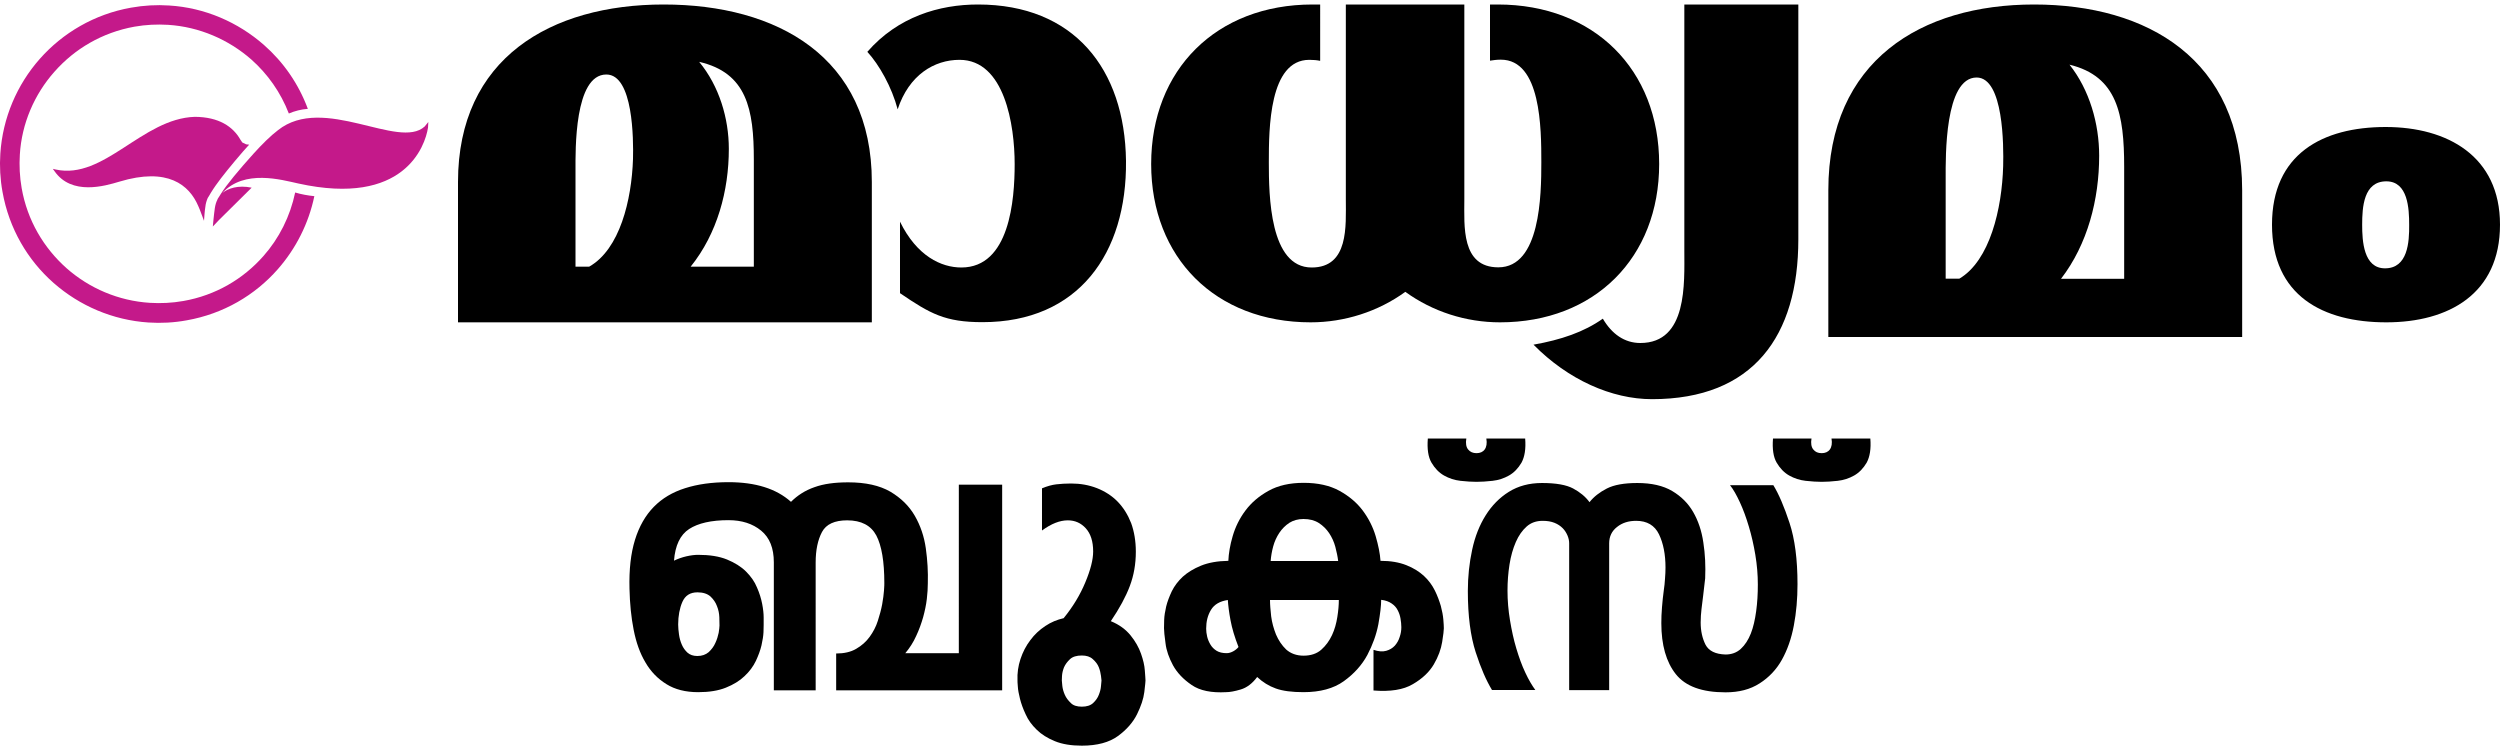 <?xml version="1.0" encoding="utf-8"?>
<!-- Generator: Adobe Illustrator 25.4.1, SVG Export Plug-In . SVG Version: 6.00 Build 0)  -->
<svg version="1.1" id="Layer_1" xmlns="http://www.w3.org/2000/svg" xmlns:xlink="http://www.w3.org/1999/xlink" x="0px" y="0px"
	 viewBox="0 0 150 45" style="enable-background:new 0 0 150 45;" xml:space="preserve">
<style type="text/css">
	.st0{fill:#C4198A;}
</style>
<g>
	<g>
		<g>
			<path class="st0" d="M15.8,15.37c-1.21,1.37-2.86,2.35-4.8,2.69c-0.68,0.12-1.36,0.15-2.01,0.11c-1.88-0.12-3.63-0.87-5-2.08
				c-1.36-1.21-2.35-2.86-2.69-4.8c-0.12-0.68-0.15-1.35-0.11-2.01C1.3,7.42,2.06,5.66,3.27,4.3c1.21-1.37,2.86-2.35,4.8-2.7
				c0.68-0.12,1.35-0.15,2.02-0.11c1.87,0.12,3.62,0.88,4.99,2.08c0.98,0.87,1.76,1.97,2.25,3.24c0.35-0.15,0.74-0.25,1.14-0.28
				C17.91,5.02,17,3.72,15.84,2.7c-1.56-1.37-3.55-2.24-5.69-2.37C9.4,0.28,8.64,0.32,7.86,0.46c-2.2,0.39-4.1,1.52-5.47,3.07
				C1.02,5.08,0.16,7.07,0.02,9.22c-0.05,0.75-0.01,1.52,0.13,2.29c0.39,2.2,1.51,4.1,3.07,5.47c1.56,1.37,3.55,2.23,5.69,2.37
				c0.75,0.05,1.53,0.01,2.29-0.13c2.21-0.39,4.1-1.51,5.47-3.07c1.08-1.23,1.85-2.74,2.19-4.38c-0.4-0.04-0.78-0.11-1.15-0.22
				C17.41,12.98,16.75,14.3,15.8,15.37"/>
			<path class="st0" d="M12.54,11.76l0.11-0.19c0.15-0.24,0.16-0.25,0.29-0.44v0c0.38-0.54,0.96-1.25,1.65-2.05l0.36-0.4l-0.18-0.02
				l-0.23-0.11l-0.11-0.16c-0.45-0.8-1.3-1.37-2.74-1.38c-3.16,0.1-5.45,3.8-8.35,3.16l-0.17-0.04l0.1,0.14
				c1.03,1.48,3.02,0.89,3.89,0.63c2.91-0.88,4.19,0.2,4.73,1.45l0.09,0.21c0.12,0.29,0.25,0.67,0.26,0.69
				c0.02-0.24,0.04-0.59,0.08-0.83c0.02-0.21,0.08-0.39,0.14-0.53l0.01-0.02L12.54,11.76z"/>
			<path class="st0" d="M25.48,7.59c-1.55,1.42-6.07-1.95-8.8,0.22c-0.45,0.34-0.96,0.85-1.45,1.39c-0.92,1.02-1.64,1.89-1.99,2.45
				l-0.12,0.19l-0.07,0.11l0,0.02c-0.07,0.13-0.13,0.31-0.16,0.52c-0.06,0.4-0.12,1.1-0.12,1.1l0.37-0.39l1.96-1.94
				c-0.82-0.17-1.43,0.05-1.76,0.32c1.32-1.44,3.55-0.79,4.56-0.57c6.35,1.4,7.61-2.24,7.78-3.35l0.02-0.34L25.48,7.59z"/>
			<path d="M143.1,16.1c-1.29,0-1.37-1.65-1.37-2.61c0-1.05,0.08-2.61,1.45-2.61c1.3,0,1.37,1.64,1.37,2.61
				C144.56,14.53,144.47,16.1,143.1,16.1 M143.14,7.62c-3.79,0-6.82,1.62-6.82,5.86c0,4.27,3.06,5.86,6.86,5.86
				c3.73,0,6.82-1.7,6.82-5.86C150,9.36,146.83,7.62,143.14,7.62"/>
			<path d="M101.06,15.02c0,1.97,0.2,5.56-2.64,5.56c-0.95,0-1.71-0.54-2.25-1.46c-1.13,0.8-2.51,1.27-4.16,1.56
				c2.07,2.1,4.69,3.27,7.11,3.27c6.08,0,8.78-3.79,8.78-9.59V0.27h-6.84V15.02z"/>
			<path d="M99.55,9.84c0-5.67-3.91-9.57-9.68-9.57H89.4v3.37c0.19-0.03,0.4-0.06,0.65-0.06c2.41,0,2.43,4.12,2.43,6.15
				c0,1.99-0.06,6.31-2.58,6.31c-2.24,0-2.04-2.49-2.04-4.08V0.27h-7.11v11.7c0,1.58,0.19,4.08-2.05,4.08
				c-2.52,0-2.57-4.32-2.57-6.31c0-2.03,0.02-6.15,2.43-6.15c0.24,0,0.46,0.02,0.65,0.06V0.27h-0.46c-5.77,0-9.68,3.91-9.68,9.57
				c0,5.62,3.86,9.5,9.57,9.5c2.03,0,4.04-0.64,5.68-1.83c1.64,1.19,3.64,1.83,5.68,1.83C95.68,19.34,99.55,15.46,99.55,9.84"/>
			<path d="M58.68,0.27c-2.32,0-4.8,0.73-6.64,2.84c0.71,0.77,1.47,2.12,1.82,3.45c0.68-2.07,2.2-2.97,3.71-2.97
				c2.71,0,3.31,3.92,3.31,6.26c0,2.14-0.3,6.2-3.2,6.2c-1.2,0-2.67-0.68-3.68-2.75v4.29c1.82,1.24,2.71,1.74,4.95,1.74
				c5.75,0,8.67-4.12,8.61-9.68C67.49,4.13,64.43,0.27,58.68,0.27"/>
			<path d="M45.23,16h-3.79c1.6-1.99,2.29-4.56,2.29-7.07c0-1.83-0.58-3.77-1.78-5.22c2.86,0.66,3.28,2.84,3.28,5.87V16z
				 M37.98,9.54C37.9,12,37.19,14.96,35.35,16h-0.82v-5.78c0-1.19-0.08-5.75,1.85-5.75C38,4.47,38.01,8.38,37.98,9.54 M39.82,0.27
				c-6.77,0-12.34,3.22-12.34,10.65v8.42h24.83v-8.42C52.31,3.41,46.62,0.27,39.82,0.27"/>
			<path d="M127.45,16.73h-3.79c1.6-2.08,2.29-4.77,2.29-7.39c0-1.92-0.58-3.95-1.78-5.46c2.87,0.7,3.28,2.97,3.28,6.14V16.73z
				 M120.19,9.96c-0.07,2.57-0.8,5.68-2.63,6.76h-0.82v-6.05c0-1.24-0.07-6.02,1.86-6.02C120.22,4.66,120.22,8.76,120.19,9.96
				 M122.04,0.27c-6.77,0-12.34,3.37-12.34,11.14v8.81h24.83v-8.81C134.52,3.55,128.84,0.27,122.04,0.27"/>
		</g>
	</g>
	<g>
		<path d="M48.96,41.42h-2.53v-7.68c0-0.85-0.25-1.48-0.76-1.9c-0.51-0.42-1.16-0.63-1.96-0.63c-1.03,0-1.82,0.18-2.36,0.53
			c-0.54,0.35-0.84,0.99-0.91,1.9c0.23-0.11,0.48-0.2,0.74-0.26c0.26-0.06,0.5-0.09,0.71-0.09c0.69,0,1.26,0.09,1.73,0.28
			c0.46,0.19,0.85,0.43,1.14,0.72c0.29,0.29,0.52,0.61,0.66,0.96c0.15,0.34,0.25,0.67,0.31,0.98c0.06,0.31,0.09,0.59,0.09,0.82
			c0,0.24,0,0.39,0,0.45c0,0.07,0,0.21-0.01,0.43c-0.01,0.22-0.05,0.48-0.12,0.79c-0.07,0.3-0.19,0.62-0.34,0.94
			c-0.16,0.33-0.38,0.63-0.68,0.91c-0.29,0.28-0.67,0.51-1.12,0.69c-0.45,0.18-1,0.27-1.66,0.27c-0.75,0-1.39-0.16-1.9-0.48
			c-0.52-0.32-0.94-0.75-1.26-1.3c-0.33-0.55-0.56-1.2-0.71-1.96c-0.15-0.76-0.23-1.58-0.25-2.47c-0.03-1.15,0.08-2.12,0.33-2.93
			c0.25-0.81,0.63-1.47,1.13-1.98c0.5-0.51,1.12-0.88,1.88-1.12c0.75-0.24,1.62-0.36,2.6-0.36c1.62,0,2.87,0.39,3.75,1.18
			c0.39-0.39,0.86-0.69,1.41-0.88c0.55-0.2,1.22-0.29,2.02-0.29c1.05,0,1.89,0.19,2.53,0.56c0.64,0.38,1.13,0.86,1.47,1.45
			c0.34,0.59,0.56,1.24,0.66,1.95c0.1,0.71,0.14,1.41,0.12,2.1c0,0.28-0.02,0.59-0.06,0.94c-0.04,0.35-0.12,0.72-0.22,1.09
			c-0.11,0.38-0.24,0.75-0.42,1.13c-0.17,0.38-0.39,0.72-0.65,1.03h3.21V29.08h2.6v12.34h-9.96v-2.21c0.47,0,0.88-0.09,1.2-0.28
			c0.33-0.19,0.6-0.43,0.81-0.72c0.21-0.29,0.38-0.61,0.49-0.96c0.11-0.34,0.2-0.67,0.26-0.99c0.06-0.32,0.09-0.6,0.11-0.83
			c0.02-0.24,0.02-0.39,0.02-0.45c0-1.29-0.16-2.24-0.48-2.85c-0.32-0.6-0.9-0.91-1.75-0.91c-0.75,0-1.26,0.23-1.51,0.7
			c-0.25,0.47-0.38,1.08-0.38,1.83V41.42z M40.69,37.47c0,0.18,0.02,0.38,0.05,0.6c0.03,0.22,0.09,0.43,0.17,0.61
			c0.08,0.19,0.2,0.35,0.34,0.48c0.15,0.13,0.34,0.2,0.59,0.2c0.28,0,0.5-0.08,0.68-0.23c0.17-0.16,0.31-0.34,0.4-0.55
			c0.1-0.21,0.16-0.42,0.2-0.61c0.03-0.2,0.05-0.34,0.05-0.44c0-0.11,0-0.28-0.01-0.5c-0.01-0.22-0.05-0.44-0.14-0.66
			c-0.08-0.22-0.21-0.41-0.39-0.58c-0.18-0.16-0.44-0.25-0.78-0.25c-0.44,0-0.74,0.19-0.91,0.58
			C40.78,36.49,40.69,36.95,40.69,37.47z"/>
		<path d="M68.15,33.1c0,0.74-0.12,1.42-0.36,2.06c-0.24,0.64-0.62,1.34-1.14,2.11c0.51,0.21,0.9,0.5,1.19,0.86
			c0.29,0.36,0.49,0.72,0.62,1.09c0.13,0.37,0.21,0.7,0.23,1.01c0.02,0.3,0.04,0.5,0.04,0.6c0,0.05-0.02,0.28-0.07,0.69
			c-0.05,0.41-0.2,0.85-0.44,1.34c-0.24,0.48-0.62,0.92-1.14,1.3c-0.52,0.38-1.24,0.58-2.17,0.58c-0.64,0-1.18-0.09-1.62-0.27
			c-0.44-0.18-0.81-0.41-1.09-0.69c-0.29-0.28-0.51-0.58-0.66-0.92c-0.16-0.34-0.27-0.65-0.34-0.93c-0.07-0.29-0.12-0.53-0.13-0.74
			c-0.02-0.2-0.02-0.32-0.02-0.36c-0.02-0.44,0.04-0.87,0.18-1.29c0.14-0.42,0.33-0.79,0.59-1.13c0.25-0.34,0.55-0.62,0.9-0.85
			c0.34-0.23,0.71-0.38,1.1-0.47c0.56-0.69,0.99-1.4,1.3-2.15c0.31-0.74,0.47-1.36,0.47-1.85c0-0.61-0.15-1.07-0.44-1.39
			c-0.29-0.32-0.65-0.48-1.08-0.48c-0.48,0-0.99,0.2-1.55,0.61V29.3c0.31-0.13,0.6-0.21,0.86-0.24c0.26-0.03,0.56-0.05,0.88-0.05
			c0.56,0,1.07,0.09,1.56,0.28c0.48,0.19,0.9,0.46,1.24,0.81c0.34,0.35,0.61,0.78,0.81,1.29C68.05,31.89,68.15,32.46,68.15,33.1z
			 M64.91,42.4c0.29,0,0.52-0.07,0.68-0.22c0.16-0.15,0.27-0.31,0.34-0.49c0.07-0.18,0.12-0.36,0.13-0.53
			c0.02-0.17,0.03-0.28,0.03-0.33c0-0.02-0.01-0.11-0.03-0.27c-0.02-0.16-0.06-0.34-0.13-0.52c-0.07-0.18-0.19-0.34-0.36-0.49
			c-0.16-0.15-0.38-0.22-0.66-0.22c-0.31,0-0.55,0.07-0.71,0.22c-0.16,0.15-0.28,0.31-0.36,0.49c-0.07,0.18-0.11,0.35-0.12,0.52
			c-0.01,0.16-0.01,0.25-0.01,0.27c0,0.05,0.01,0.16,0.03,0.33c0.02,0.17,0.07,0.35,0.15,0.53c0.08,0.18,0.2,0.34,0.36,0.49
			C64.39,42.33,64.62,42.4,64.91,42.4z"/>
		<path d="M82.41,38.99c0.29,0.1,0.55,0.12,0.76,0.06c0.21-0.06,0.38-0.16,0.52-0.31c0.13-0.15,0.23-0.32,0.29-0.52
			c0.07-0.2,0.1-0.39,0.1-0.59c0-0.16-0.02-0.34-0.05-0.52c-0.03-0.18-0.09-0.35-0.17-0.5c-0.08-0.16-0.2-0.29-0.36-0.4
			c-0.16-0.11-0.36-0.19-0.63-0.22c0,0.36-0.06,0.85-0.17,1.47c-0.12,0.62-0.34,1.23-0.66,1.84c-0.33,0.61-0.8,1.13-1.41,1.57
			c-0.61,0.44-1.42,0.66-2.42,0.66c-0.69,0-1.24-0.07-1.66-0.22c-0.42-0.15-0.79-0.38-1.12-0.69c-0.29,0.39-0.62,0.64-0.99,0.75
			c-0.37,0.11-0.66,0.16-0.87,0.16c-0.88,0.05-1.58-0.09-2.07-0.43c-0.5-0.34-0.87-0.73-1.12-1.18c-0.24-0.45-0.4-0.89-0.45-1.33
			c-0.06-0.43-0.09-0.73-0.09-0.9c0-0.1,0-0.27,0.01-0.5c0.01-0.24,0.05-0.5,0.12-0.8c0.07-0.29,0.19-0.6,0.34-0.92
			c0.16-0.32,0.38-0.61,0.66-0.87c0.29-0.26,0.65-0.48,1.09-0.66c0.44-0.18,0.99-0.28,1.64-0.29c0.02-0.44,0.1-0.94,0.26-1.48
			c0.16-0.55,0.41-1.06,0.76-1.53c0.35-0.47,0.81-0.87,1.39-1.19c0.57-0.32,1.28-0.48,2.11-0.48c0.85,0,1.57,0.16,2.15,0.48
			c0.58,0.32,1.05,0.72,1.4,1.19c0.35,0.47,0.61,0.99,0.77,1.53c0.16,0.55,0.26,1.04,0.29,1.48c0.61,0,1.12,0.09,1.55,0.26
			c0.43,0.17,0.78,0.39,1.06,0.65c0.28,0.26,0.49,0.55,0.65,0.87c0.16,0.32,0.27,0.63,0.36,0.93c0.08,0.3,0.13,0.57,0.15,0.81
			c0.02,0.24,0.03,0.41,0.03,0.53c0,0.11-0.03,0.39-0.1,0.82c-0.07,0.43-0.23,0.88-0.5,1.34c-0.27,0.46-0.69,0.86-1.26,1.19
			c-0.57,0.34-1.36,0.46-2.36,0.38V38.99z M73.6,39.19c0.13,0,0.26-0.04,0.39-0.11c0.13-0.07,0.24-0.16,0.32-0.26
			c-0.23-0.59-0.39-1.12-0.48-1.61c-0.09-0.48-0.14-0.89-0.16-1.21c-0.47,0.07-0.81,0.26-1.01,0.59c-0.2,0.33-0.29,0.7-0.29,1.13
			c0,0.15,0.02,0.31,0.06,0.48c0.04,0.17,0.11,0.33,0.2,0.48c0.09,0.15,0.21,0.27,0.37,0.37C73.15,39.14,73.35,39.19,73.6,39.19z
			 M78.21,39.34c0.44,0,0.8-0.12,1.07-0.36c0.27-0.24,0.48-0.53,0.64-0.87c0.16-0.34,0.26-0.71,0.32-1.09
			c0.06-0.38,0.09-0.72,0.09-1.02H76.2c0,0.28,0.03,0.61,0.07,0.98c0.05,0.38,0.15,0.74,0.29,1.09c0.15,0.35,0.35,0.65,0.61,0.9
			C77.44,39.21,77.79,39.34,78.21,39.34z M78.21,31.14c-0.33,0-0.61,0.08-0.85,0.23c-0.24,0.16-0.44,0.36-0.6,0.6
			c-0.16,0.24-0.29,0.52-0.37,0.82c-0.08,0.3-0.13,0.59-0.15,0.87h4.05c-0.03-0.26-0.09-0.54-0.17-0.85
			c-0.08-0.3-0.21-0.58-0.37-0.82c-0.16-0.24-0.37-0.45-0.62-0.61C78.88,31.22,78.57,31.14,78.21,31.14z"/>
		<path d="M88.59,27.19c0.21,0,0.38-0.07,0.49-0.22c0.11-0.15,0.15-0.37,0.1-0.66h2.33c0.05,0.62-0.03,1.1-0.22,1.45
			c-0.2,0.34-0.45,0.6-0.75,0.77c-0.3,0.17-0.63,0.28-0.99,0.32c-0.36,0.04-0.68,0.06-0.96,0.06s-0.6-0.02-0.96-0.06
			c-0.36-0.04-0.69-0.15-0.99-0.32c-0.3-0.17-0.55-0.43-0.75-0.77c-0.2-0.34-0.27-0.83-0.22-1.45h2.31
			c-0.05,0.29-0.01,0.52,0.11,0.66C88.21,27.12,88.38,27.19,88.59,27.19z"/>
		<path d="M103.53,41.54c-1.41,0-2.4-0.36-2.98-1.09c-0.58-0.73-0.87-1.75-0.87-3.06c0-0.29,0.01-0.61,0.04-0.96
			c0.03-0.34,0.06-0.69,0.11-1.03c0.03-0.21,0.06-0.44,0.07-0.67c0.02-0.24,0.03-0.46,0.03-0.68c0-0.78-0.13-1.45-0.39-1.99
			c-0.26-0.54-0.72-0.81-1.37-0.81c-0.46,0-0.84,0.12-1.15,0.37c-0.31,0.24-0.47,0.57-0.47,0.98v8.81h-2.4v-8.81
			c0-0.15-0.03-0.3-0.1-0.47c-0.07-0.16-0.16-0.31-0.29-0.44c-0.13-0.13-0.29-0.24-0.49-0.32c-0.2-0.08-0.43-0.12-0.71-0.12
			c-0.38,0-0.7,0.11-0.96,0.34c-0.26,0.23-0.48,0.54-0.65,0.93c-0.17,0.39-0.3,0.84-0.38,1.35c-0.08,0.51-0.12,1.03-0.12,1.57
			c0,0.59,0.05,1.18,0.15,1.78c0.1,0.6,0.22,1.16,0.38,1.69c0.16,0.53,0.33,1.01,0.54,1.45c0.2,0.43,0.41,0.78,0.6,1.04h-2.6
			c-0.34-0.56-0.67-1.31-0.98-2.27c-0.31-0.96-0.47-2.18-0.47-3.67c0-0.87,0.09-1.69,0.26-2.48c0.17-0.79,0.44-1.47,0.81-2.06
			c0.37-0.59,0.83-1.06,1.39-1.41c0.56-0.35,1.22-0.53,1.99-0.53c0.84,0,1.46,0.11,1.87,0.33c0.41,0.22,0.74,0.49,0.98,0.82
			c0.26-0.33,0.61-0.6,1.04-0.82c0.43-0.22,1.04-0.33,1.83-0.33c0.85,0,1.55,0.16,2.09,0.48c0.54,0.32,0.96,0.74,1.26,1.26
			c0.3,0.52,0.51,1.13,0.61,1.83c0.11,0.7,0.14,1.41,0.11,2.15l-0.12,1.03c-0.03,0.28-0.07,0.55-0.1,0.81
			c-0.03,0.26-0.05,0.53-0.05,0.81c0,0.51,0.1,0.95,0.29,1.33c0.2,0.38,0.6,0.57,1.2,0.59c0.36,0,0.67-0.11,0.92-0.34
			c0.25-0.23,0.45-0.54,0.6-0.92c0.15-0.38,0.25-0.83,0.32-1.34c0.07-0.51,0.1-1.04,0.1-1.6c0-0.59-0.05-1.18-0.15-1.78
			c-0.1-0.6-0.23-1.17-0.39-1.7c-0.16-0.54-0.34-1.03-0.54-1.46c-0.2-0.43-0.39-0.77-0.59-1.02h2.6c0.33,0.54,0.65,1.29,0.97,2.26
			c0.32,0.97,0.48,2.19,0.48,3.68c0,0.87-0.07,1.69-0.22,2.48c-0.15,0.79-0.39,1.47-0.72,2.06c-0.33,0.59-0.78,1.06-1.33,1.41
			C105.01,41.37,104.33,41.54,103.53,41.54z"/>
		<path d="M109.3,27.19c0.21,0,0.38-0.07,0.49-0.22c0.11-0.15,0.15-0.37,0.1-0.66h2.33c0.05,0.62-0.03,1.1-0.22,1.45
			c-0.2,0.34-0.45,0.6-0.75,0.77c-0.3,0.17-0.63,0.28-0.99,0.32c-0.36,0.04-0.68,0.06-0.96,0.06c-0.28,0-0.6-0.02-0.96-0.06
			c-0.36-0.04-0.69-0.15-0.99-0.32c-0.3-0.17-0.55-0.43-0.75-0.77c-0.2-0.34-0.27-0.83-0.22-1.45h2.31
			c-0.05,0.29-0.01,0.52,0.11,0.66C108.92,27.12,109.08,27.19,109.3,27.19z"/>
	</g>
</g>
</svg>
